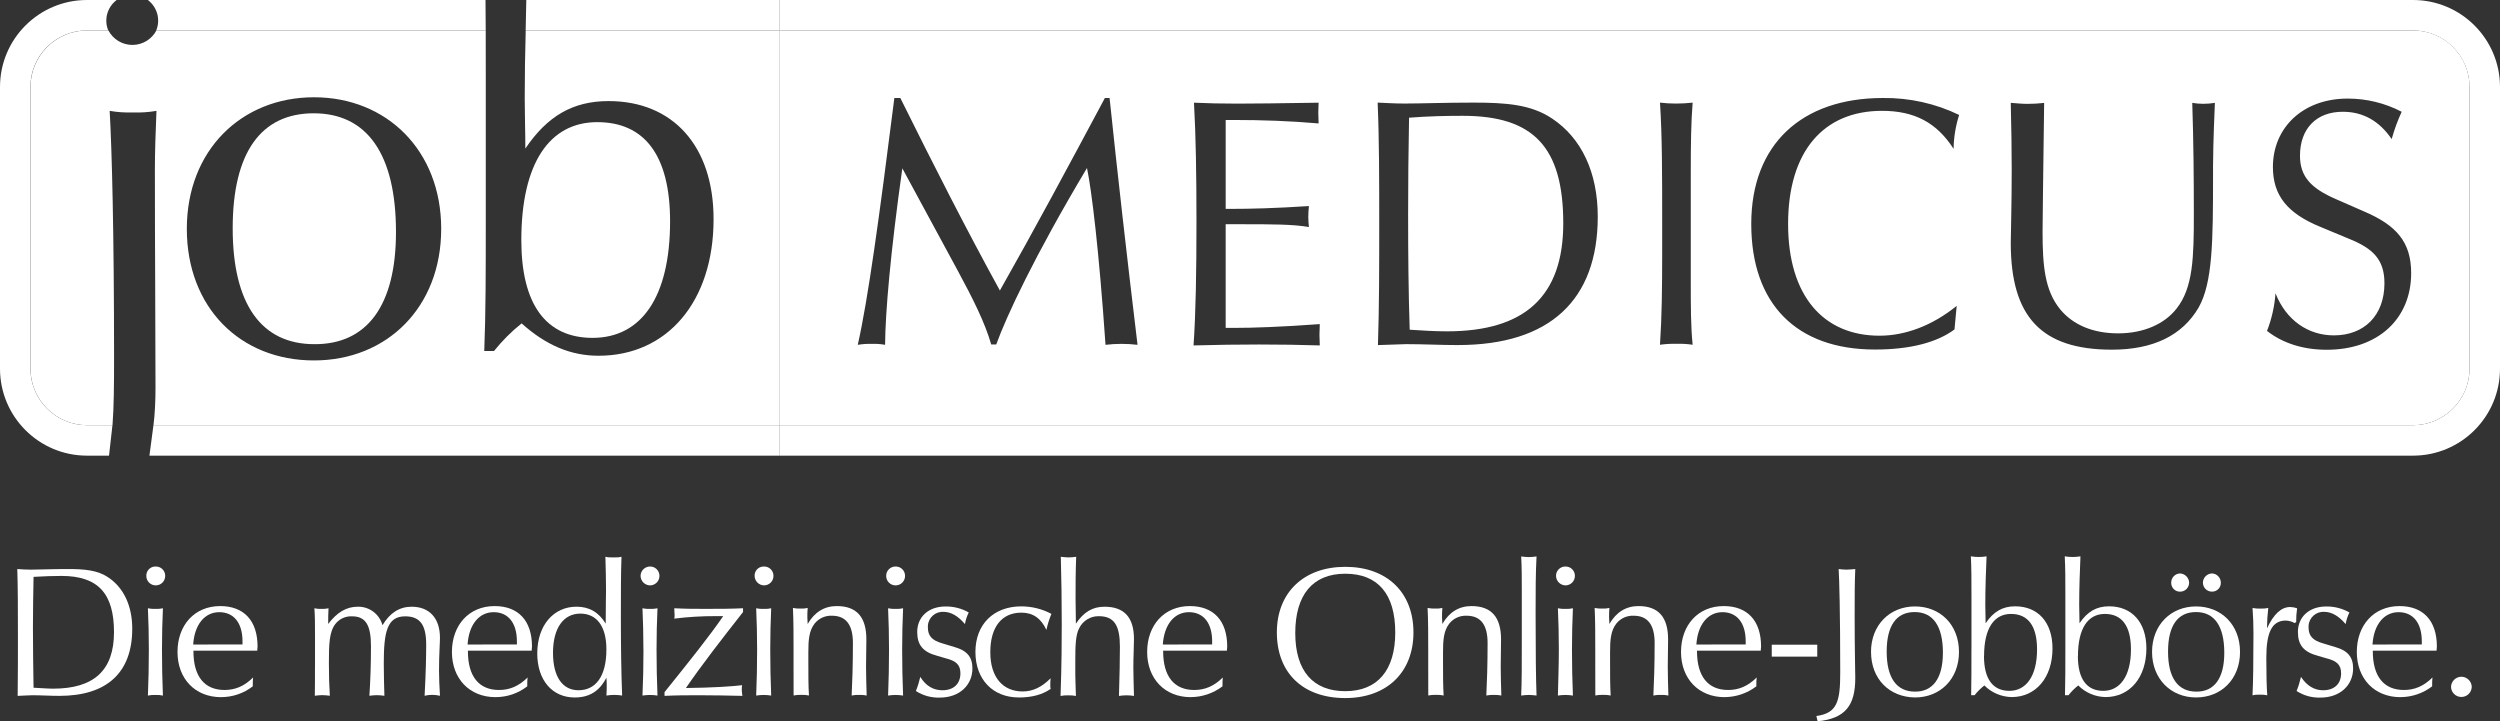 <?xml version="1.0" encoding="UTF-8"?>
<svg id="Ebene_2" data-name="Ebene 2" xmlns="http://www.w3.org/2000/svg" viewBox="0 0 853.07 246.14">
  <rect x="0" y="0" width="853.07" height="246.14" fill="#333333" stroke="none"/>
  <defs>
    <style>
      .cls-1 {
        fill: #fff;
        stroke-width: 0px;
      }
    </style>
  </defs>
  <g id="Ebene_1-2" data-name="Ebene 1">
    <path class="cls-1" d="M853.07,29.68v96.12c0,16.39-13.29,29.68-29.68,29.68H266.07v-10.39h557.32c10.64-.03,19.26-8.65,19.29-19.29V29.68c-.03-10.64-8.65-19.26-19.29-19.29H266.07V0h557.32c16.39,0,29.68,13.29,29.68,29.68Z"/>
    <g>
      <path class="cls-1" d="M499.13,39.52c-5.36,0-11.47.11-18.32.64-.22,11.25-.32,22.29-.32,33.11,0,13.29.11,26.36.54,39.24,4.61.32,8.9.55,12.75.55,26.57,0,39.65-12,39.65-36.86,0-26.15-10.29-36.68-34.29-36.68Z"/>
      <path class="cls-1" d="M823.39,10.39H266.07v134.7h557.32c10.64-.03,19.26-8.65,19.29-19.29V29.66c0-10.65-8.64-19.28-19.29-19.27ZM377.23,117.66c-2.25-32.58-4.72-52.62-6.32-60.33-17.91,30-27.54,50.68-30.97,60.22h-1.71c-2.14-7.5-6.32-15.76-11.47-25.29l-18.86-34.82c-4.07,28.94-5.78,48.97-5.89,60.22-1.49-.27-3-.38-4.5-.32-1.61-.05-3.23.06-4.82.32,3.49-15.32,7.34-43.51,12.49-84.22h2.04c11.47,23.14,22.61,45.01,33.97,65.69,11.79-20.79,23.57-42.76,35.83-65.69h1.6c2.68,25.59,5.86,53.67,9.54,84.22-3.63-.43-7.3-.43-10.93,0ZM450.34,117.87c-6.53-.21-13.39-.32-20.68-.32s-14.68.11-22.39.32c.78-11.25,1-25.28,1-42.43,0-15.76-.21-29.15-.85-40.4,4.61.21,9.43.32,14.78.32s14.68-.11,27.75-.32c0,1.07-.11,2.25-.11,3.54,0,1.07.11,2.25.11,3.54-9.65-.85-19.4-1.18-28.71-1.18h-3v30.33h2.14c6.22,0,14.89-.21,26.26-.96-.11,1.18-.21,2.56-.21,3.75s.11,2.25.21,3.41c-5.36-.96-12.97-.96-22.83-.96h-5.57v35.37h3.11c5.97,0,15.86-.32,29-1.29,0,1.18-.11,2.47-.11,3.64s.11,2.47.11,3.64ZM497.52,117.75c-5.68,0-11.58-.32-17.68-.32-1.6,0-4.72.21-9.65.32.44-12.95.44-26.78.44-41.37s0-29-.54-41.37c2.68.11,5.68.32,9.11.32,5.78,0,13.72-.32,23.47-.32,11.35,0,19.83.64,27,5.47,9.96,6.65,15.53,18.32,15.53,33.43,0,28.4-16.29,43.83-47.69,43.83ZM577.58,117.64c-1.81-.27-3.64-.38-5.47-.32-1.9-.05-3.8.06-5.68.32.64-9.41.75-19.7.75-31.16v-10.09c0-16.72,0-30.33-.75-41.37,1.81.21,3.64.32,5.47.32,1.9,0,3.8-.11,5.68-.32-.54,6.43-.64,14.25-.64,23.68v37.61c0,8.15,0,15.22.64,21.33ZM641.32,114.55c8.79,0,18-3.41,26.36-10.18l-.75,8.04c-5.89,4.39-14.99,6.86-27.13,6.86-26.9,0-42.22-15.65-42.22-42.86s17.25-42.97,44.9-42.97c9.01-.12,17.92,1.86,26.04,5.78-1.2,3.74-1.84,7.64-1.9,11.57-5.78-9-13.39-12.97-24.43-12.97-20.04,0-32.04,13.93-32.04,38.58s12.11,38.15,31.18,38.15ZM755.15,57.17v3.11c0,21.75-.11,36.22-4.93,44.68-5.57,9.54-15.53,14.36-29.58,14.36-24.22,0-34.51-11.35-34.51-36.43,0-3.75.32-12.1.32-24.97,0-6.53-.11-14.14-.32-22.83,2.13.17,3.85.35,5.71.35,1.9,0,3.79-.11,5.68-.32-.32,25.4-.54,40.09-.54,43.93,0,11.58.75,20.04,5.97,26.45,4.39,5.36,11.25,8.25,19.83,8.25s15.76-3.11,19.93-8.46c5.68-7.18,5.89-17.57,5.89-32.36,0-12.11-.11-24.74-.54-37.83,1.24.21,2.5.32,3.75.32,1.33,0,2.66-.11,3.97-.32-.54,12.43-.64,19.83-.64,22.08ZM793.93,119.35c-7.82,0-14.89-2.14-20.36-6.43,1.6-4.11,2.58-8.44,2.89-12.84,3.64,9.21,11.14,14.36,19.93,14.36,10.29,0,17.25-6.75,17.25-17.79,0-8.04-3.86-11.89-12.22-15.22l-9.77-4.07c-10.93-4.5-16.07-10.5-16.07-20.36,0-13.5,10.29-23.36,25.51-23.36,6.42-.01,12.74,1.53,18.43,4.5-1.38,3.01-2.52,6.13-3.41,9.32-4.27-6.22-9.75-9.32-16.72-9.32-9,0-14.57,5.78-14.57,15.01,0,7.18,3.86,11.14,12.22,14.78l9.75,4.27c11.04,4.72,15.97,10.5,15.97,21,0,15.53-11.25,26.15-28.83,26.15Z"/>
    </g>
    <g>
      <path class="cls-1" d="M107.05,38.66c-18,0-27.65,13.39-27.65,39.24s9.75,39.54,27.86,39.54c17.9.11,27.86-13.07,27.86-38.25v-.03c0-26.57-9.86-40.5-28.07-40.5Z"/>
      <path class="cls-1" d="M179.39,10.39c-.21,7.5-.34,15.23-.34,23.25,0,5.47.21,11.14.21,17.06,7.5-11.14,16.29-16.21,28.4-16.21,21.86,0,35.83,15.22,35.83,40.29,0,28.07-15.76,46.61-39.24,46.61-9.43,0-17.91-3.54-26.26-11.04-3.48,2.78-6.64,5.94-9.43,9.43h-3.32c.52-12.95.52-27.73.52-44.25V25.2c0-5.18,0-10.12-.02-14.81H53.37c-1.53,2.89-4.54,4.88-8.03,4.94-3.61.06-6.77-1.95-8.35-4.94h-7.3c-10.64.03-19.25,8.65-19.29,19.29v96.12c.03,10.64,8.65,19.26,19.29,19.29h8.7c.48-6.3.53-13.89.53-22.93,0-43.29-.75-71.26-1.5-84.33,2.62.45,5.28.63,7.93.54,2.69.1,5.38-.08,8.04-.54-.32,7.5-.54,14.25-.54,20.15,0,28.07.21,52.62.21,74.22,0,4.76-.21,9.04-.69,12.9h213.71V10.39h-86.68ZM107.15,122.99c-25.18.03-43.4-18.08-43.4-44.9s18.65-44.9,43.4-44.9,43.4,18.11,43.4,44.9-18.54,44.9-43.4,44.9Z"/>
      <path class="cls-1" d="M202.2,115.29c16.72,0,26.45-14.04,26.45-39.75,0-22.5-8.68-33.86-24.86-33.86s-25.9,13.83-25.9,40.29h0c0,21.96,8.46,33.32,24.32,33.32Z"/>
    </g>
    <path class="cls-1" d="M6.11,215.81c0-7.93,0-15.22-.21-21.64,1.39.11,3,.21,4.72.21,3,0,7.18-.21,12.22-.21,5.89,0,10.39.32,14.14,2.89,5.12,3.41,8.15,9.54,8.15,17.46,0,14.89-8.53,22.93-24.86,22.93-3,0-6.11-.21-9.21-.21-.85,0-2.47.11-5.03.21.09-6.85.09-14.03.09-21.64ZM18.11,234.99c13.93,0,20.79-6.22,20.79-19.29s-5.36-19.18-17.91-19.18c-2.79,0-5.97.11-9.54.32-.11,5.89-.21,11.68-.21,17.36,0,6.96.11,13.82.21,20.47,2.48.1,4.62.32,6.66.32h0Z"/>
    <path class="cls-1" d="M53.15,193.31c1.74-.03,3.18,1.35,3.22,3.1,0,.04,0,.08,0,.12,0,1.78-1.44,3.22-3.22,3.22s-3.22-1.44-3.22-3.22c-.07-1.71,1.26-3.15,2.97-3.22.08,0,.16,0,.24,0ZM50.79,221.7c0-4.82-.11-9.54-.32-14.14.84.18,1.7.25,2.56.21.86.04,1.72-.03,2.56-.21-.21,4.72-.32,9.32-.32,14.14,0,5.25.11,10.5.32,15.65-.84-.18-1.7-.25-2.56-.21-.86-.03-1.72.04-2.56.21.21-5.14.32-10.39.32-15.65Z"/>
    <path class="cls-1" d="M75.44,237.89c-8.9,0-14.87-6.32-14.87-15.43s5.78-15.65,14.57-15.65c8.04,0,12.75,4.93,12.75,13.82,0,.43-.11.85-.11,1.39h-21.77v.24c0,8.53,3.75,13.18,10.61,13.18,3.64,0,6.75-1.29,9.75-4.27-.09.78-.12,1.57-.11,2.35v.67c-3.1,2.4-6.91,3.7-10.83,3.69ZM82.75,219.89v-1.04c0-6.32-3-9.96-7.93-9.96s-8.46,4.18-8.9,11.04l16.83-.03Z"/>
    <path class="cls-1" d="M107.49,227.6v-10.29c0-4.07,0-7.29-.21-9.75.81.18,1.64.25,2.47.21.79.04,1.58-.04,2.35-.21-.11,1.71-.11,3.54-.11,5.36,3-3.97,6.22-5.89,10.07-5.89,3.94-.1,7.44,2.51,8.46,6.32,2.47-4.18,5.78-6.32,9.96-6.32,5.89,0,9.65,3.75,9.65,10.61,0,1.83-.32,5.47-.32,11.25,0,2.25.11,5.03.32,8.53-.88-.21-1.78-.32-2.68-.32-.86,0-1.72.11-2.56.32.43-7.93.54-13.82.54-17.46,0-6.53-1.93-9.65-7.18-9.65-6.22,0-7.29,5.47-7.29,16.07,0,3.86.11,7.5.21,11.04-.85-.12-1.7-.19-2.56-.21-.86.02-1.71.09-2.56.21.32-4.82.54-10.5.54-16.82,0-6.96-1.6-10.29-6.43-10.29-2.2-.11-4.31.84-5.68,2.56-2.14,2.68-2.25,6.96-2.25,13.5,0,4.07.11,7.82.32,11.04-.85-.12-1.7-.19-2.56-.21-.86.02-1.71.09-2.56.21.05-2.63.05-5.84.05-9.81Z"/>
    <path class="cls-1" d="M169.1,237.89c-8.9,0-14.89-6.32-14.89-15.43s5.78-15.65,14.57-15.65c8.04,0,12.75,4.93,12.75,13.82,0,.43-.11.85-.11,1.39h-21.75v.24c0,8.53,3.75,13.18,10.61,13.18,3.64,0,6.75-1.29,9.75-4.27-.09.78-.12,1.57-.11,2.35v.67c-3.09,2.4-6.9,3.7-10.82,3.69ZM176.38,219.89v-1.04c0-6.32-3-9.96-7.93-9.96s-8.46,4.18-8.9,11.04l16.83-.03Z"/>
    <path class="cls-1" d="M207.02,233.6c.02-.79-.02-1.57-.11-2.35-2.35,4.61-5.78,6.75-10.83,6.75-7.61,0-12.75-5.89-12.75-15.01,0-9.75,5.68-15.97,13.39-15.97,4.39,0,7.61,1.93,9.96,5.78,0-5.47.11-9.32.11-11.35,0-3.97-.11-7.82-.21-11.47.59.17,1.21.24,1.83.21h1.83c.62.03,1.23-.04,1.83-.21-.21,5.68-.21,12.43-.21,20.25,0,9.96.11,19.07.43,27.11-1.77-.29-3.58-.29-5.36,0,.1-1.17.1-2.46.1-3.74ZM188.7,222.78c0,8.25,3.32,12.75,8.68,12.75,5.97,0,9.54-4.82,9.54-13.93,0-7.93-3.32-12.22-8.9-12.22s-9.32,4.71-9.32,13.39Z"/>
    <path class="cls-1" d="M221.8,193.31c1.74-.03,3.18,1.35,3.22,3.1,0,.04,0,.08,0,.12,0,1.77-1.44,3.21-3.22,3.22-1.76-.04-3.18-1.46-3.22-3.22,0-1.77,1.44-3.21,3.22-3.22ZM219.55,221.7c0-4.82-.11-9.54-.32-14.14.84.18,1.7.25,2.56.21.86.04,1.72-.03,2.56-.21-.21,4.72-.32,9.32-.32,14.14,0,5.25.11,10.5.32,15.65-1.69-.28-3.42-.28-5.12,0,.23-5.14.34-10.39.34-15.65h-.02Z"/>
    <path class="cls-1" d="M226.85,236.06c8.36-10.39,15.22-18.96,19.93-25.82h-2.56c-4.73-.02-9.45.27-14.14.85.09-.42.13-.86.11-1.29,0-.64-.11-1.39-.11-2.25,3.64.21,7.18.21,10.61.21,4.5,0,8.68,0,12.86-.21v1.29c-7.5,9.54-14.14,18.11-19.5,25.93,9.21-.11,15.65-.54,19.18-.96-.09.5-.13,1-.11,1.5.02.72.09,1.43.21,2.14-4.82-.11-9.65-.21-14.57-.21-4.07,0-8.04,0-12,.21v-1.39h.1Z"/>
    <path class="cls-1" d="M260.71,193.31c1.74-.03,3.18,1.35,3.22,3.1,0,.04,0,.08,0,.12,0,1.77-1.44,3.21-3.22,3.22-1.76-.04-3.18-1.46-3.22-3.22-.07-1.71,1.26-3.15,2.97-3.22.08,0,.16,0,.24,0ZM258.35,221.7c0-4.82-.11-9.54-.32-14.14.84.18,1.7.25,2.56.21.86.04,1.72-.03,2.56-.21-.21,4.72-.32,9.32-.32,14.14,0,5.25.11,10.5.32,15.65-1.69-.28-3.42-.28-5.12,0,.22-5.14.32-10.39.32-15.65h0Z"/>
    <path class="cls-1" d="M270.78,226.31v-4.5c0-5.12,0-9.86-.21-14.36.84.17,1.7.24,2.56.21.83.04,1.66-.03,2.47-.21-.11,1.18-.11,2.14-.11,3.22,0,.75.11,1.5.11,2.25,2.36-4.07,5.68-6.11,9.96-6.11,6.75,0,10.07,3.75,10.07,11.35,0,3.11-.11,6.22-.11,9.21,0,3.22.11,6.43.21,9.96-.84-.17-1.7-.24-2.56-.21-.86-.03-1.72.04-2.56.21.21-4.39.43-10.39.43-17.91,0-6.22-2.35-9.32-7.18-9.32-2.28-.09-4.47.9-5.89,2.68-1.93,2.47-2.14,5.68-2.14,9.86v2.89c0,4.72,0,8.53.21,11.79-.88-.18-1.78-.25-2.68-.21-.86-.03-1.72.04-2.56.21-.02-3.51-.02-7.16-.02-11.01Z"/>
    <path class="cls-1" d="M305.61,193.31c1.74-.03,3.18,1.35,3.22,3.1,0,.04,0,.08,0,.12,0,1.78-1.44,3.22-3.22,3.22s-3.22-1.44-3.22-3.22c-.03-1.74,1.35-3.18,3.1-3.22.04,0,.08,0,.12,0ZM303.36,221.7c0-4.82-.11-9.54-.32-14.14.84.18,1.7.25,2.56.21.86.04,1.72-.03,2.56-.21-.21,4.72-.32,9.32-.32,14.14,0,5.25.11,10.5.32,15.65-1.69-.28-3.42-.28-5.12,0,.21-5.14.32-10.39.32-15.65Z"/>
    <path class="cls-1" d="M321.61,235.53c3.75,0,6.11-2.14,6.11-5.78,0-3-1.6-4.27-5.03-5.12l-2.89-.85c-4.82-1.29-6.82-3.64-6.82-8.15,0-5.03,3.75-8.68,9.65-8.68,2.78-.04,5.52.66,7.93,2.04-.62,1.25-1.06,2.59-1.29,3.97-2.35-2.79-4.82-4.18-7.29-4.18-2.79-.17-5.19,1.95-5.36,4.74-.01.21-.01.41,0,.62,0,2.89,1.5,4.39,4.82,5.36l4.27,1.29c4.18,1.18,6.11,3.32,6.11,7.29,0,5.68-4.39,9.96-11.14,9.96-2.88.1-5.73-.68-8.15-2.25.63-1.56,1.13-3.18,1.5-4.82,1.88,3.07,4.44,4.57,7.58,4.57Z"/>
    <path class="cls-1" d="M347.62,237.99c-8.79,0-14.78-6.11-14.78-15.53s6.21-15.55,15.64-15.55c3.59,0,7.12.87,10.29,2.56-.73,1.77-1.3,3.6-1.71,5.47-1.83-3.97-4.61-5.89-8.53-5.89-6.65,0-10.61,4.82-10.61,13.5s4.39,13.39,11.04,13.39c3.54,0,6.53-1.5,9.54-4.5-.09.78-.12,1.57-.11,2.35-.02.43.02.86.11,1.29-2.83,1.95-6.37,2.92-10.87,2.92Z"/>
    <path class="cls-1" d="M362.3,213.67c0-8.36-.11-16.29-.32-23.68.89.12,1.78.19,2.68.21.86-.01,1.71-.09,2.56-.21-.21,5.36-.21,10.07-.21,14.14,0,2.68.11,5.68.11,8.68,2.68-3.97,5.68-5.78,9.75-5.78,6.75,0,10.07,3.64,10.07,11.04,0,2.68-.21,5.89-.21,9.75,0,2.25.11,5.47.21,9.65-1.69-.28-3.42-.28-5.12,0,.21-6.96.32-12.54.32-16.82,0-7.07-1.83-10.39-7.18-10.39-2.88-.06-5.52,1.58-6.75,4.18-1.18,2.25-1.29,5.89-1.29,11.14v4.5c0,1.5.11,3.97.21,7.4-.88-.18-1.78-.25-2.68-.21-.86-.03-1.72.04-2.56.21.4-11.58.4-19.48.4-23.8Z"/>
    <path class="cls-1" d="M406.33,237.89c-8.9,0-14.89-6.32-14.89-15.43s5.78-15.65,14.57-15.65c8.04,0,12.75,4.93,12.75,13.82,0,.43-.11.85-.11,1.39h-21.75v.24c0,8.53,3.75,13.18,10.61,13.18,3.64,0,6.75-1.29,9.75-4.27-.09.78-.12,1.57-.11,2.35v.67c-3.11,2.37-6.91,3.66-10.82,3.69ZM413.62,219.89v-1.04c0-6.32-3-9.96-7.93-9.96s-8.46,4.18-8.9,11.04l16.83-.03Z"/>
    <path class="cls-1" d="M435.7,215.81c0-13.65,9.21-22.39,23.36-22.39s23.25,8.68,23.25,22.39-9.21,22.39-23.25,22.39c-14.46,0-23.36-8.56-23.36-22.39ZM476.1,215.81c0-13.07-5.89-20.04-17.06-20.04s-17.06,7.29-17.06,20.25,6.11,19.83,17.06,19.83,17.06-7.07,17.06-20.04Z"/>
    <path class="cls-1" d="M487.35,226.31v-4.5c0-5.12,0-9.86-.21-14.36.84.17,1.7.24,2.56.21.83.04,1.66-.03,2.47-.21-.11,1.18-.11,2.14-.11,3.22,0,.75.11,1.5.11,2.25,2.36-4.07,5.68-6.11,9.96-6.11,6.75,0,10.07,3.75,10.07,11.35,0,3.11-.11,6.22-.11,9.21,0,3.22.11,6.43.21,9.96-.84-.17-1.7-.24-2.56-.21-.86-.03-1.72.04-2.56.21.21-4.39.43-10.39.43-17.91,0-6.22-2.35-9.32-7.18-9.32-2.28-.09-4.47.9-5.89,2.68-1.93,2.47-2.14,5.68-2.14,9.86v2.89c0,4.72,0,8.53.21,11.79-.88-.18-1.78-.25-2.68-.21-.86-.03-1.72.04-2.56.21l-.02-11.01Z"/>
    <path class="cls-1" d="M519.28,218.92v-16.61c0-4.82,0-8.9-.21-12.43.85.12,1.7.19,2.56.21.9-.02,1.79-.09,2.68-.21-.32,5.78-.32,12.33-.32,19.5,0,13.18.11,22.39.32,27.96-.89-.12-1.78-.19-2.68-.21-.86.02-1.71.09-2.56.21.21-4.28.21-10.39.21-18.43Z"/>
    <path class="cls-1" d="M534.18,193.31c1.74-.03,3.18,1.35,3.22,3.1,0,.04,0,.08,0,.12,0,1.77-1.44,3.21-3.22,3.22-1.76-.04-3.18-1.46-3.22-3.22-.03-1.74,1.35-3.18,3.1-3.22.04,0,.08,0,.12,0ZM531.92,221.7c0-4.82-.11-9.54-.32-14.14.84.18,1.7.25,2.56.21.86.04,1.72-.03,2.56-.21-.21,4.72-.32,9.32-.32,14.14,0,5.25.11,10.5.32,15.65-1.69-.28-3.42-.28-5.12,0,.11-5.14.32-10.39.32-15.65Z"/>
    <path class="cls-1" d="M544.35,226.31v-4.5c0-5.12,0-9.86-.21-14.36.84.17,1.7.24,2.56.21.83.04,1.66-.03,2.47-.21-.11,1.18-.11,2.14-.11,3.22,0,.75.11,1.5.11,2.25,2.36-4.07,5.68-6.11,9.96-6.11,6.75,0,10.07,3.75,10.07,11.35,0,3.11-.11,6.22-.11,9.21,0,3.22.11,6.43.21,9.96-.84-.17-1.7-.24-2.56-.21-.86-.03-1.72.04-2.56.21.21-4.39.43-10.39.43-17.91,0-6.22-2.35-9.32-7.18-9.32-2.28-.09-4.47.9-5.89,2.68-1.93,2.47-2.14,5.68-2.14,9.86v2.89c0,4.72,0,8.53.21,11.79-.88-.18-1.78-.25-2.68-.21-.86-.03-1.72.04-2.56.21l-.02-11.01Z"/>
    <path class="cls-1" d="M588.5,237.89c-8.9,0-14.89-6.32-14.89-15.43s5.78-15.65,14.57-15.65c8.04,0,12.75,4.93,12.75,13.82,0,.43-.11.85-.11,1.39h-21.75v.24c0,8.53,3.75,13.18,10.61,13.18,3.64,0,6.75-1.29,9.75-4.27-.09.78-.12,1.57-.11,2.35v.67c-3.11,2.37-6.91,3.66-10.82,3.69ZM595.68,219.89v-1.04c0-6.32-3-9.96-7.93-9.96s-8.46,4.18-8.9,11.04l16.83-.03Z"/>
    <path class="cls-1" d="M604.57,219.99h15.53v4.07h-15.53v-4.07Z"/>
    <path class="cls-1" d="M619.79,244.32c7.18-.96,8.15-5.03,8.15-14.89,0-20.15-.32-31.93-.54-35.26.85.12,1.7.19,2.56.21.96,0,2.04-.11,3.11-.21-.21,4.5-.21,9.86-.21,16.07,0,11.68.21,18.77.21,21.11,0,9.43-3.41,13.82-12.86,14.78l-.42-1.82Z"/>
    <path class="cls-1" d="M638.44,222.46c0-9.21,6.43-15.53,15.01-15.53s15.01,6.22,15.01,15.53-6.47,15.53-15,15.53c-8.8-.1-15.01-6.35-15.01-15.53ZM662.98,222.78c0-9.21-3.41-13.93-9.65-13.93s-9.54,4.61-9.54,13.5,3.32,13.65,9.65,13.65c6.1.06,9.53-4.55,9.53-13.22h0Z"/>
    <path class="cls-1" d="M672.72,221.49v-18c0-5.36,0-9.96-.21-13.65,1.77.29,3.58.29,5.36,0-.21,5.12-.43,10.71-.43,16.72,0,1.93.11,3.97.11,6.11,2.68-3.97,5.78-5.78,10.07-5.78,7.82,0,12.75,5.47,12.75,14.36,0,9.96-5.68,16.61-13.93,16.61-3.51-.06-6.85-1.48-9.32-3.97-1.24.97-2.35,2.08-3.32,3.32h-1.18c.09-4.57.09-9.83.09-15.71ZM676.99,223.85c0,7.82,3,11.89,8.68,11.89s9.43-5.03,9.43-14.14c0-8.04-3.11-12.11-8.9-12.11s-9.18,4.93-9.18,14.36h-.03Z"/>
    <path class="cls-1" d="M704.76,221.49v-18c0-5.36,0-9.96-.21-13.65,1.77.29,3.58.29,5.36,0-.21,5.12-.43,10.71-.43,16.72,0,1.93.11,3.97.11,6.11,2.68-3.97,5.78-5.78,10.07-5.78,7.82,0,12.75,5.47,12.75,14.36,0,9.96-5.68,16.61-13.93,16.61-3.51-.06-6.85-1.48-9.32-3.97-1.24.97-2.35,2.08-3.32,3.32h-1.21c.13-4.57.13-9.83.13-15.71ZM709.03,223.85c0,7.82,3,11.89,8.68,11.89s9.43-5.03,9.43-14.14c0-8.04-3.11-12.11-8.9-12.11s-9.18,4.93-9.18,14.36h-.03Z"/>
    <path class="cls-1" d="M734.34,222.46c0-9.21,6.43-15.53,15.01-15.53s15.01,6.22,15.01,15.53-6.43,15.53-15.01,15.53-15.01-6.35-15.01-15.53ZM758.99,222.78c0-9.21-3.41-13.93-9.65-13.93s-9.54,4.61-9.54,13.5,3.32,13.65,9.65,13.65c6.11.06,9.54-4.55,9.54-13.22ZM743.88,195.67c1.68.08,3.03,1.42,3.11,3.11.03,1.68-1.3,3.07-2.98,3.11-.04,0-.08,0-.12,0-1.63.03-2.98-1.28-3.01-2.91,0-.06,0-.13,0-.19,0-1.68,1.32-3.06,3-3.11ZM754.81,195.67c1.66.08,2.97,1.44,3,3.11.08,1.63-1.18,3.02-2.81,3.1-.06,0-.13,0-.19,0-1.68.03-3.07-1.3-3.11-2.98,0-.04,0-.08,0-.12.04-1.7,1.41-3.06,3.11-3.11Z"/>
    <path class="cls-1" d="M768.95,216.67c0-3.41-.11-6.43-.32-9.21.88.17,1.78.24,2.68.21.9.04,1.8-.04,2.68-.21-.27,2.31-.41,4.63-.43,6.96,2.25-4.82,4.82-7.29,7.93-7.29.8.02,1.6.17,2.35.43-.23,1.56-.34,3.14-.32,4.72l-.54.32c-.92-.52-1.95-.81-3-.85-4.82,0-6.65,4.18-6.65,12.75,0,5.68.11,9.96.32,12.75-.88-.18-1.78-.25-2.68-.21-.79-.04-1.58.03-2.35.21.22-4.4.32-11.37.32-20.58Z"/>
    <path class="cls-1" d="M792.74,235.53c3.75,0,6.11-2.14,6.11-5.78,0-3-1.6-4.27-5.03-5.12l-2.89-.85c-4.82-1.29-6.82-3.64-6.82-8.15,0-5.03,3.75-8.68,9.65-8.68,2.78-.04,5.52.66,7.93,2.04-.62,1.25-1.06,2.59-1.29,3.97-2.35-2.79-4.82-4.18-7.29-4.18-2.79-.17-5.19,1.95-5.36,4.74-.01.21-.01.41,0,.62,0,2.89,1.5,4.39,4.82,5.36l4.27,1.29c4.18,1.18,6.11,3.32,6.11,7.29,0,5.68-4.39,9.96-11.14,9.96-2.88.1-5.73-.68-8.15-2.25.63-1.56,1.13-3.18,1.5-4.82,2.01,3.07,4.58,4.57,7.58,4.57Z"/>
    <path class="cls-1" d="M819.1,237.89c-8.9,0-14.89-6.32-14.89-15.43s5.78-15.65,14.57-15.65c8.04,0,12.75,4.93,12.75,13.82,0,.43-.11.85-.11,1.39h-21.75v.24c0,8.53,3.75,13.18,10.61,13.18,3.64,0,6.75-1.29,9.75-4.27-.09.78-.12,1.57-.11,2.35v.67c-3.1,2.38-6.9,3.68-10.82,3.69ZM826.39,219.89v-1.04c0-6.32-3-9.96-7.93-9.96s-8.46,4.18-8.9,11.04l16.83-.03Z"/>
    <path class="cls-1" d="M839.89,230.92c1.95.01,3.53,1.59,3.54,3.54-.1,1.95-1.76,3.46-3.71,3.36-1.82-.09-3.27-1.54-3.36-3.36.01-1.95,1.59-3.52,3.53-3.54Z"/>
    <path class="cls-1" d="M38.37,145.09h-8.7c-10.64-.03-19.26-8.65-19.29-19.29V29.66c0-10.65,8.64-19.28,19.29-19.27h7.26c-.42-1.03-.66-2.15-.66-3.34C36.28,4.17,37.67,1.62,39.8,0h-10.12C13.29,0,0,13.29,0,29.68v96.12c0,16.39,13.29,29.68,29.68,29.68h7.52"/>
    <path class="cls-1" d="M50.99,155.48h215.08v-10.39H52.36"/>
    <g>
      <path class="cls-1" d="M165.74,10.39L165.67,0H50.45c2.14,1.62,3.52,4.17,3.52,7.05,0,1.18-.24,2.31-.66,3.34h112.42Z"/>
      <polygon class="cls-1" points="179.59 0 179.37 10.39 266.07 10.39 266.07 0 179.59 0"/>
    </g>
  </g>
</svg>